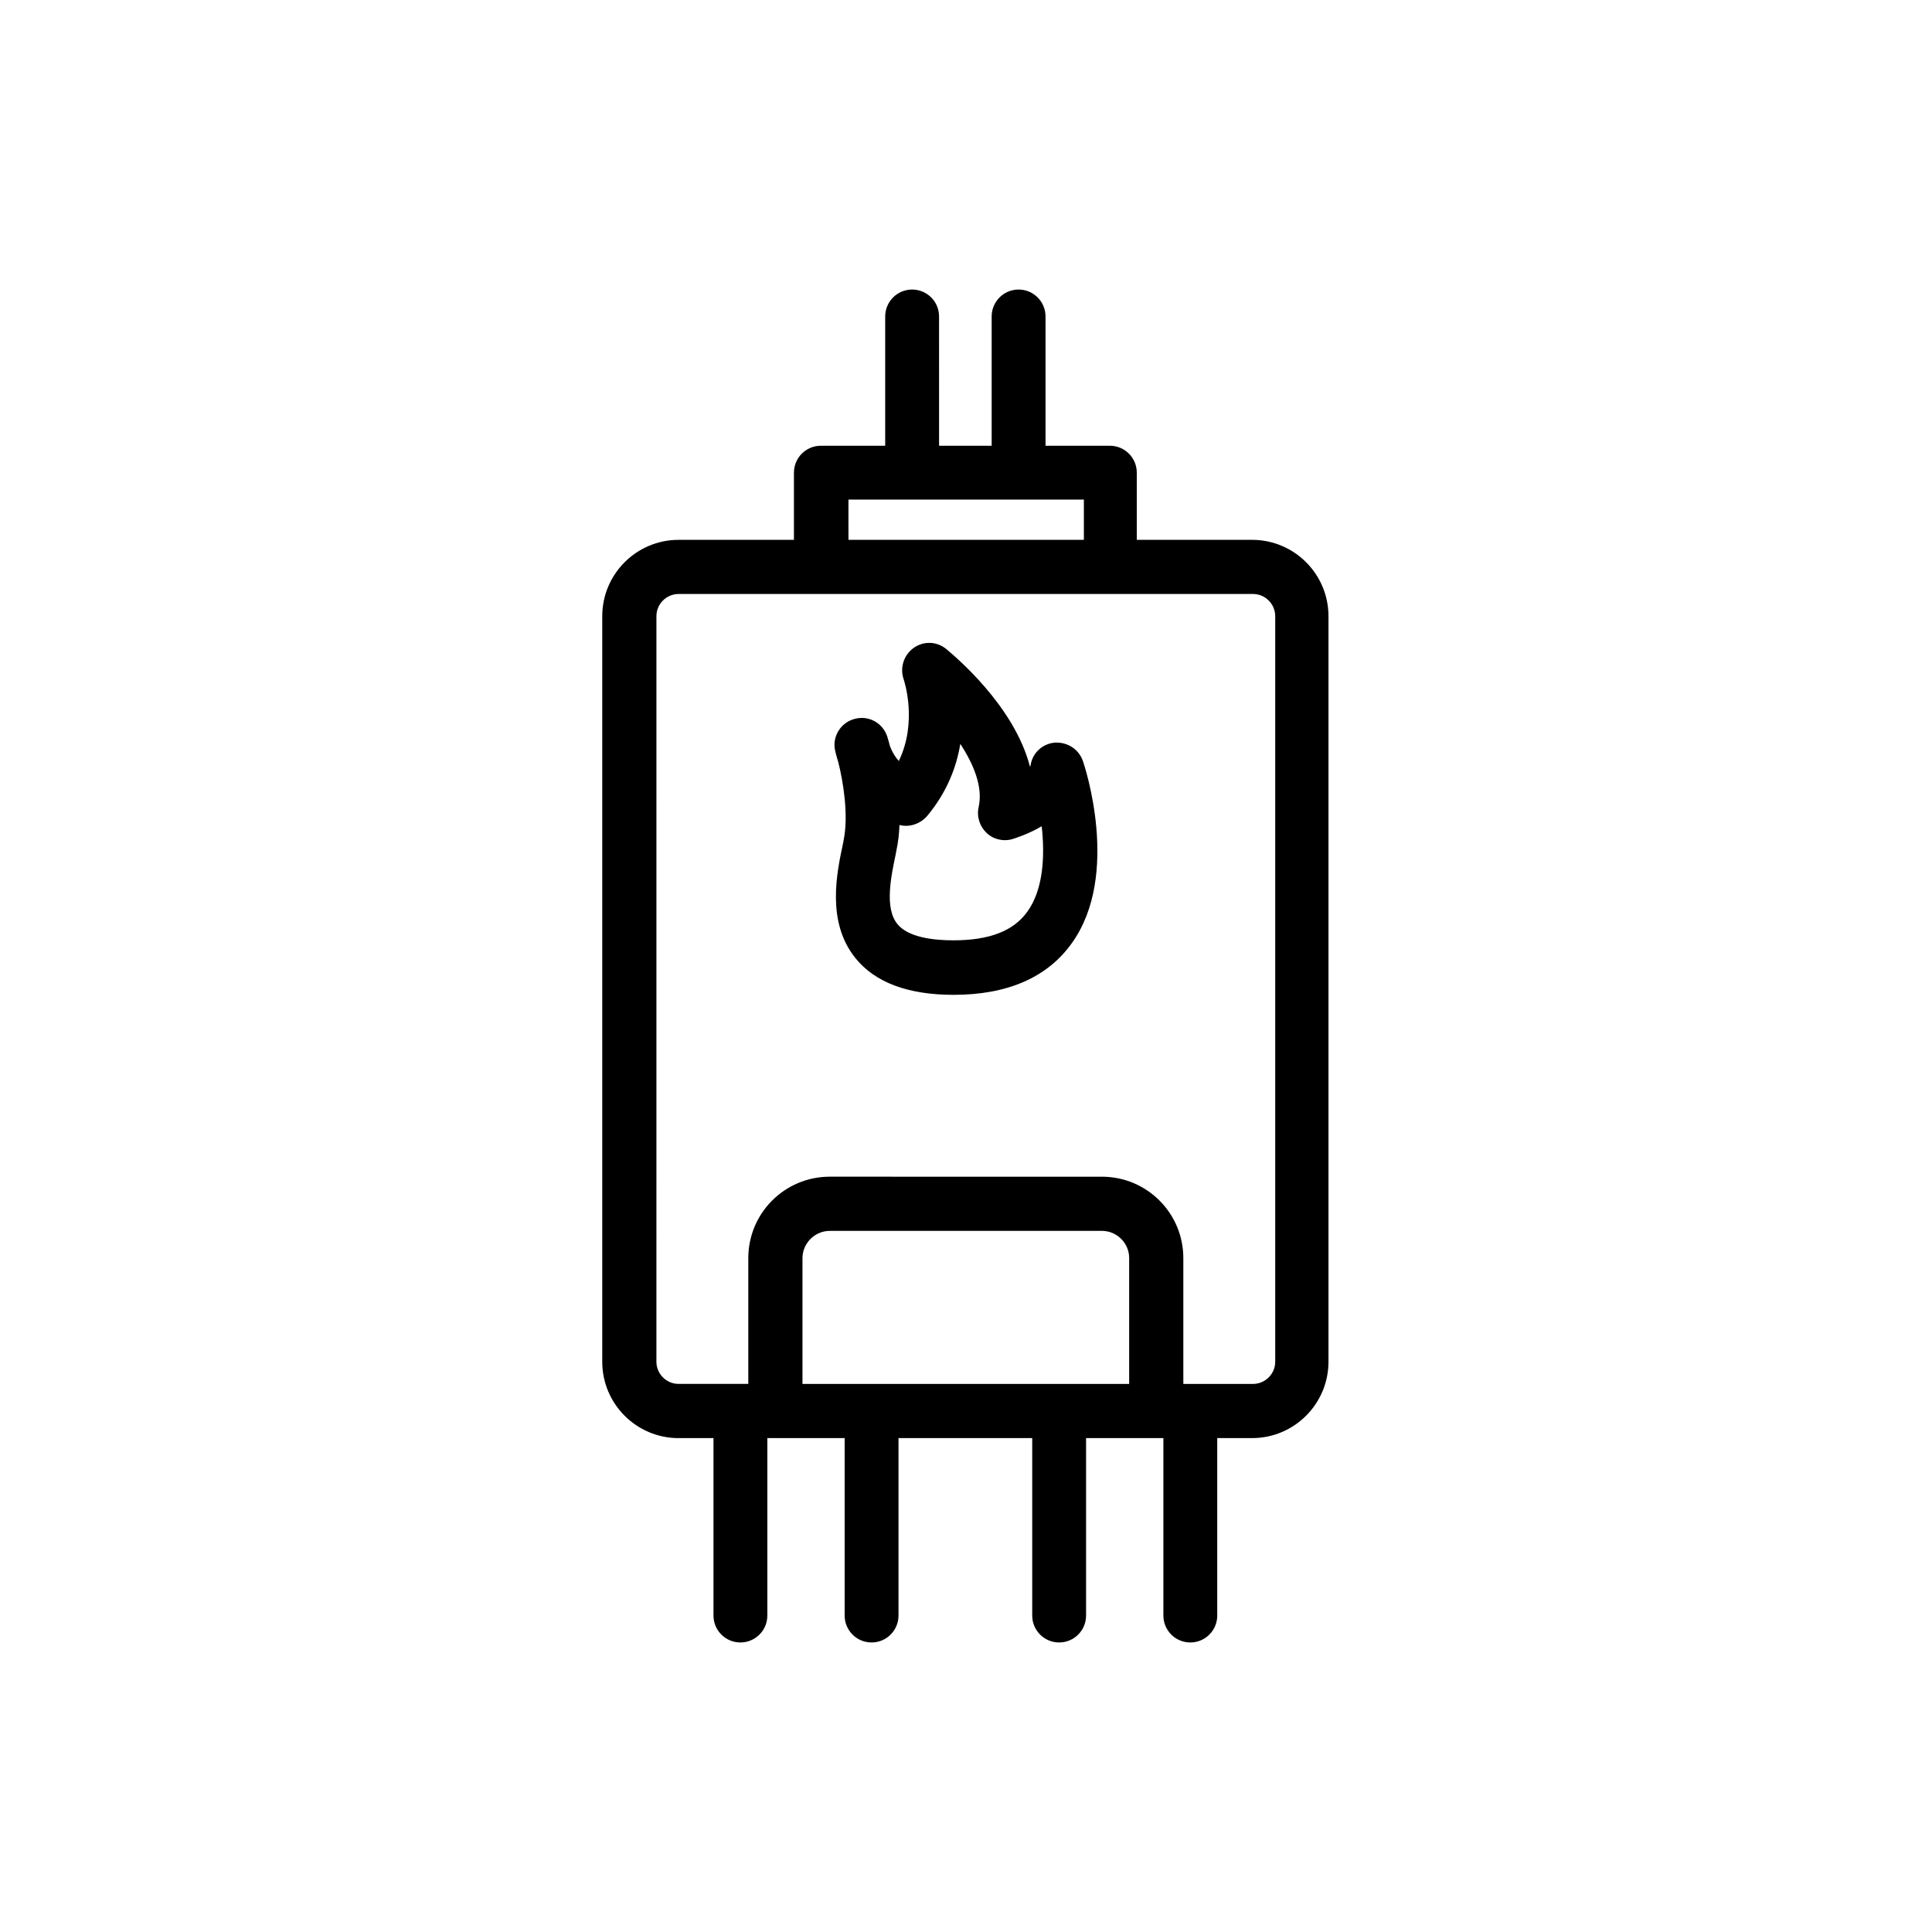 <?xml version="1.0" encoding="UTF-8"?>
<!-- Uploaded to: SVG Repo, www.svgrepo.com, Generator: SVG Repo Mixer Tools -->
<svg fill="#000000" width="800px" height="800px" version="1.1" viewBox="144 144 512 512" xmlns="http://www.w3.org/2000/svg">
 <g>
  <path d="m323.84 525.11h9.238v47.023c0 3.945 3.191 7.137 7.137 7.137 3.945 0 7.137-3.191 7.137-7.137v-47.023h20.488v47.023c0 3.945 3.191 7.137 7.137 7.137 3.945 0 7.137-3.191 7.137-7.137v-47.023h35.434v47.023c0 3.945 3.191 7.137 7.137 7.137 3.945 0 7.137-3.191 7.137-7.137v-47.023h20.488v47.023c0 3.945 3.191 7.137 7.137 7.137 3.945 0 7.137-3.191 7.137-7.137v-47.023h9.238c11.168 0 20.238-9.07 20.238-20.238v-197.57c0-11.168-9.07-20.238-20.238-20.238h-30.562v-17.801c0-3.945-3.191-7.137-7.137-7.137h-17.047v-34.258c0-3.945-3.191-7.137-7.137-7.137s-7.137 3.191-7.137 7.137v34.258h-13.938l-0.004-34.258c0-3.945-3.191-7.137-7.137-7.137-3.945 0-7.137 3.191-7.137 7.137v34.258h-17.047c-3.945 0-7.137 3.191-7.137 7.137v17.801h-30.562c-11.168 0-20.238 9.07-20.238 20.238v197.58c0 11.168 9.07 20.234 20.238 20.234zm101.01-14.355h-68.184v-33.336c0-3.945 3.273-7.223 7.223-7.223h72.129c3.945 0 7.223 3.191 7.223 7.223v33.336zm-56.004-234.36h62.391v10.664h-62.387zm-50.887 30.898c0-3.273 2.688-5.879 5.879-5.879h152.23c3.273 0 5.879 2.688 5.879 5.879v197.58c0 3.273-2.688 5.879-5.879 5.879h-18.473v-33.336c0-11.922-9.656-21.578-21.578-21.578l-72.133-0.004c-11.922 0-21.578 9.656-21.578 21.578v33.336h-18.473c-3.273 0-5.879-2.688-5.879-5.879z"/>
  <path d="m366.16 346.01c1.258 4.953 2.769 13.938 1.426 20.57l-0.168 0.922c-1.68 7.809-4.449 20.824 3.273 30.398 5.207 6.465 13.938 9.742 26.031 9.742 14.273 0 24.855-4.617 31.32-13.688 13.016-18.137 3.359-47.105 2.938-48.281-1.09-3.106-4.031-5.039-7.391-4.871-3.273 0.25-5.961 2.688-6.465 5.961 0 0.168-0.082 0.25-0.168 0.418-4.199-16.289-20.07-29.391-22.25-31.234-2.519-2.016-5.961-2.098-8.566-0.25-2.602 1.848-3.695 5.207-2.688 8.23 0.168 0.504 3.777 11.336-1.258 21.746-0.922-1.008-1.762-2.352-2.352-3.945-0.336-1.426-0.672-2.266-0.672-2.434-1.176-3.695-4.953-5.793-8.648-4.785-3.695 0.922-6.047 4.703-5.207 8.398 0.254 1 0.508 2.094 0.844 3.102zm15.199 24.434 0.168-0.922c0.504-2.266 0.754-4.535 0.84-6.887 2.602 0.672 5.457-0.25 7.305-2.352 5.207-6.215 7.809-12.93 8.816-19.145 3.527 5.375 6.047 11.418 4.871 16.711-0.586 2.519 0.25 5.121 2.098 6.887 1.848 1.762 4.535 2.352 6.969 1.594 0.754-0.25 4.031-1.258 7.641-3.359 0.84 7.727 0.504 16.625-3.777 22.586-3.695 5.207-10.16 7.641-19.648 7.641-5.207 0-12.008-0.754-14.863-4.367-3.441-4.281-1.594-12.762-0.418-18.387z"/>
 </g>
</svg>